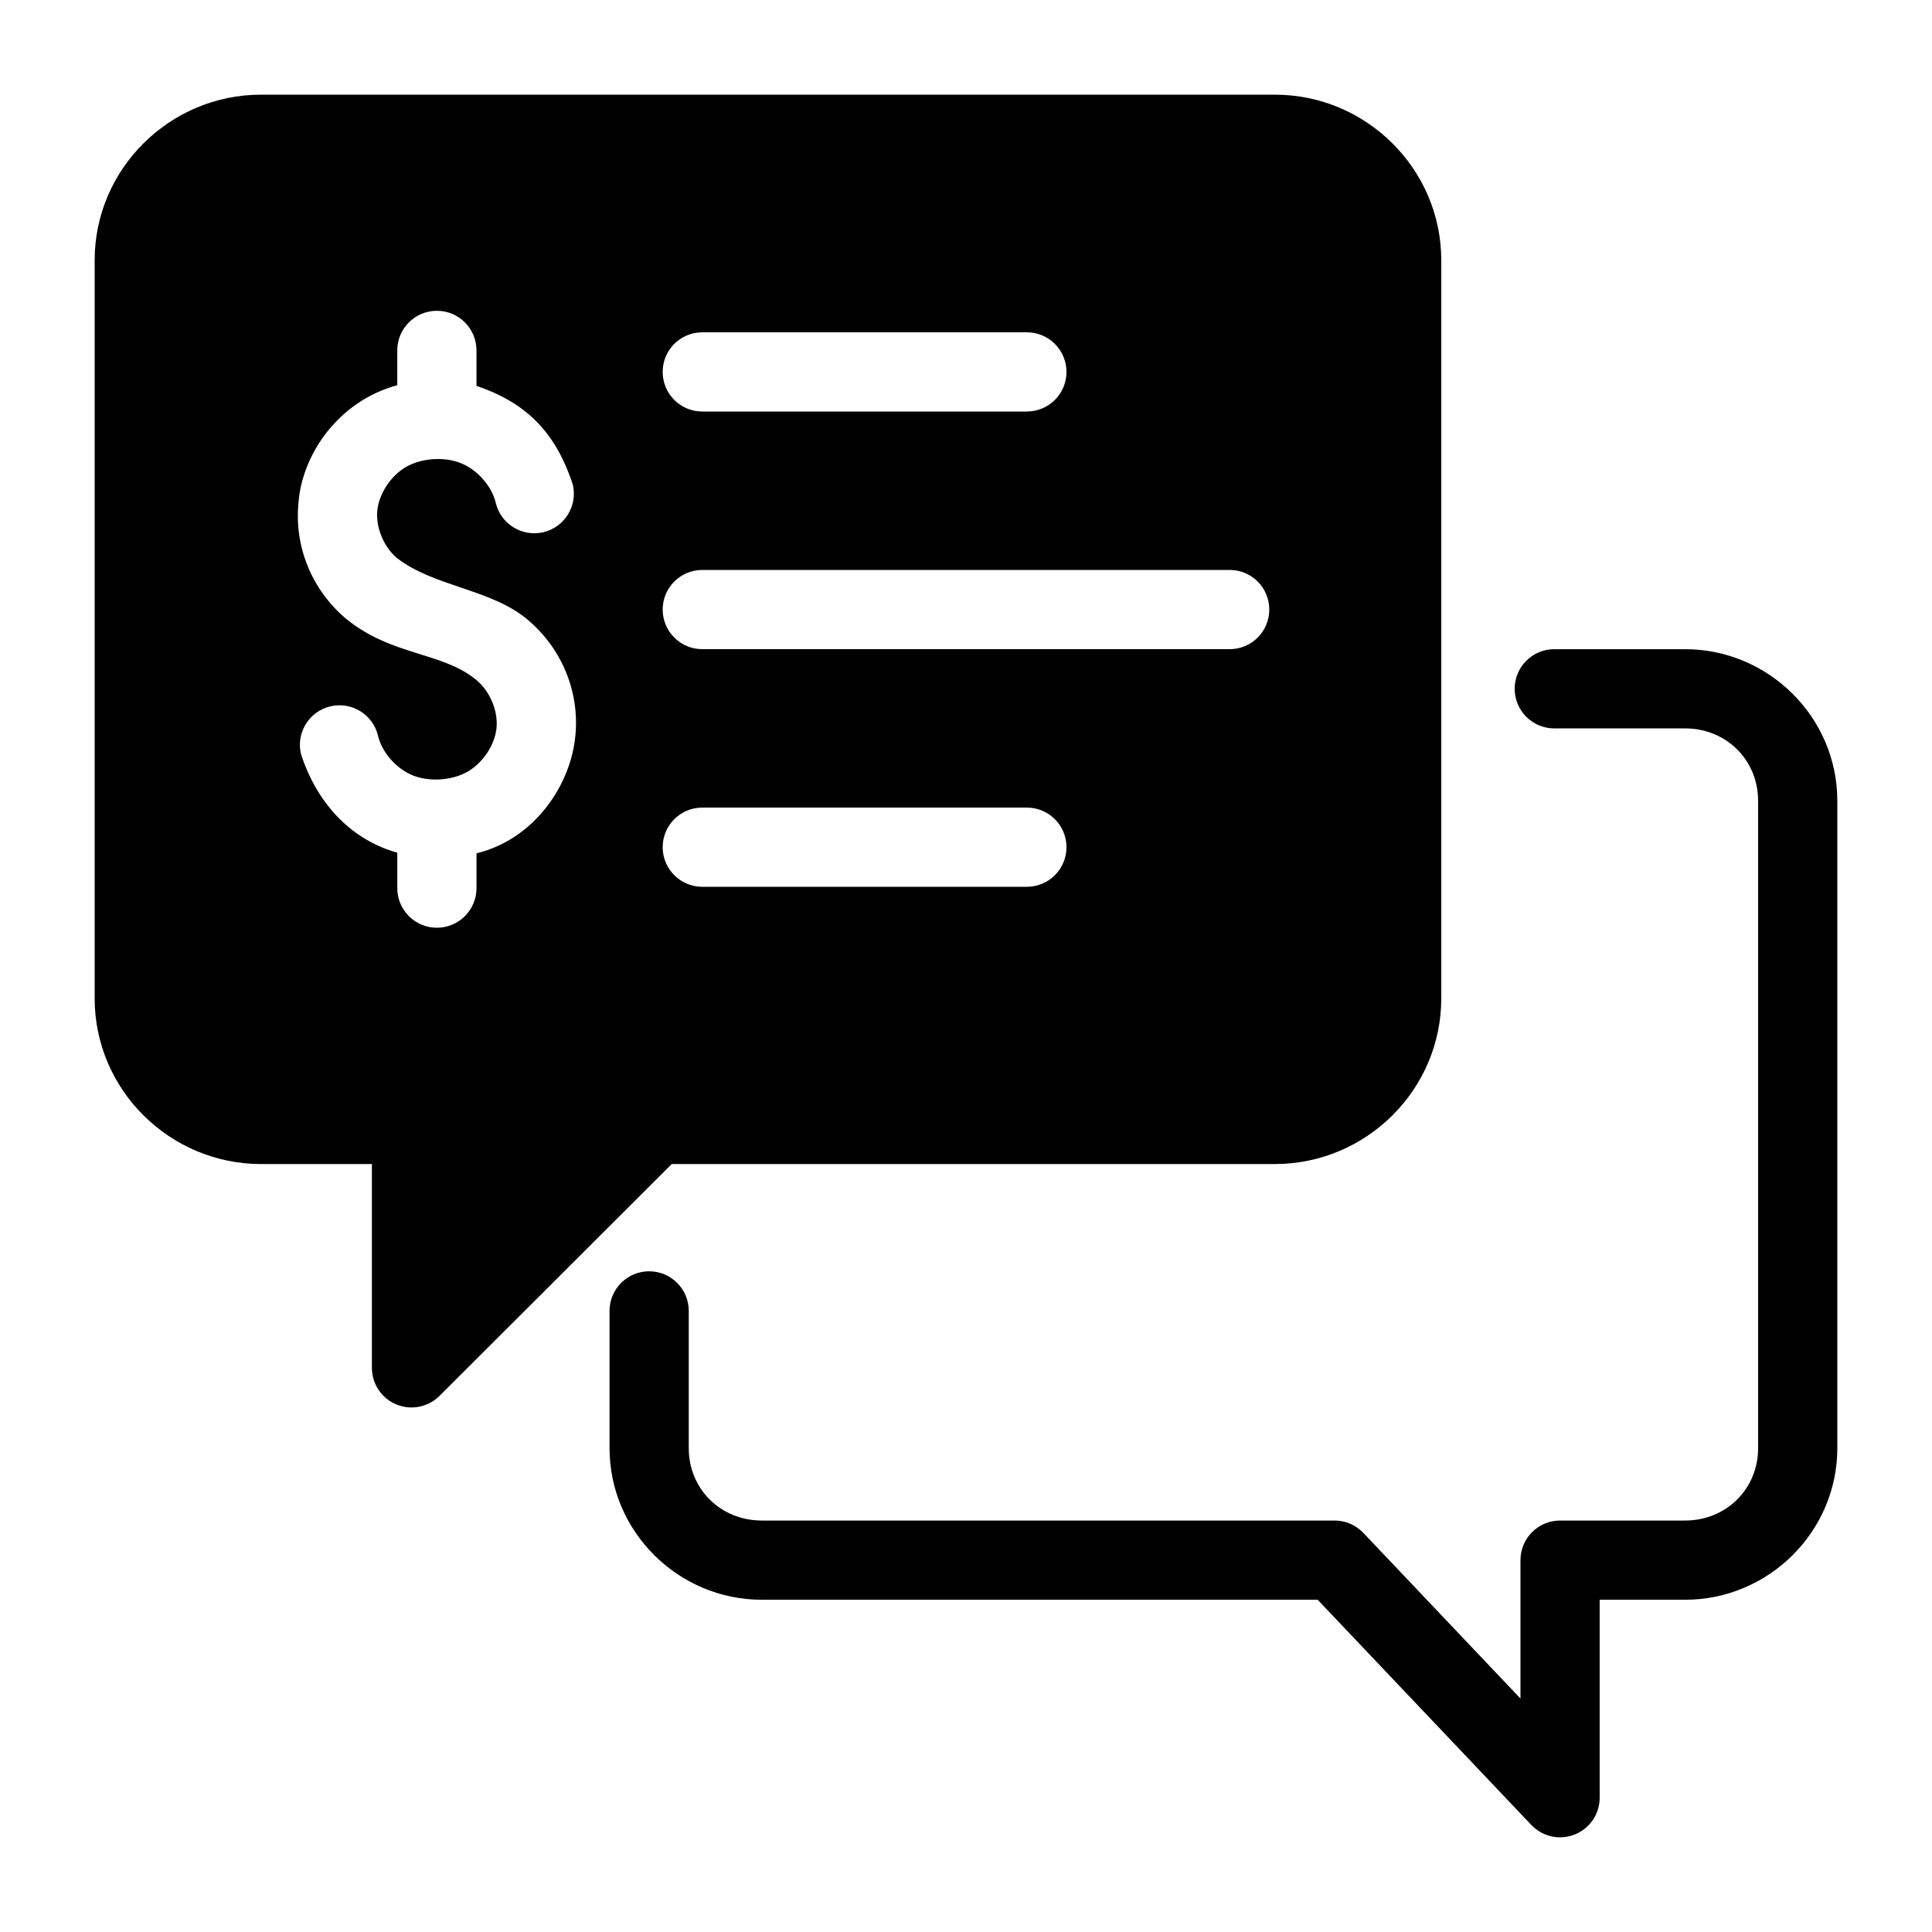 <?xml version="1.0" encoding="UTF-8"?>
<!-- Uploaded to: SVG Repo, www.svgrepo.com, Generator: SVG Repo Mixer Tools -->
<svg fill="#000000" width="800px" height="800px" version="1.1" viewBox="144 144 512 512" xmlns="http://www.w3.org/2000/svg">
 <g>
  <path d="m213.16 169.09c-24.203 0-44.074 19.715-44.074 43.871v195.65c0 24.156 19.871 43.871 44.074 43.871h29.398v54.02-0.004c0 4.246 2.559 8.07 6.481 9.695 3.922 1.625 8.434 0.727 11.438-2.273l61.539-61.438h159.86c24.203 0 44.074-19.715 44.074-43.871v-195.65c0-24.156-19.871-43.871-44.074-43.871zm46.617 57.277c5.797-0.004 10.496 4.699 10.496 10.496v9.391c12.574 4.297 20.762 11.621 25.523 26.156 1.332 5.637-2.152 11.289-7.789 12.629-5.637 1.332-11.289-2.152-12.629-7.789-1.016-4.285-4.695-8.629-9.121-10.457-4.43-1.828-10.5-1.441-14.637 0.941-4.133 2.383-7.184 7.168-7.625 11.543-0.438 4.379 1.598 9.523 5.125 12.547 9.953 7.781 25.402 8.258 34.992 16.645 8.848 7.59 13.516 18.961 12.363 30.547-1.215 12.984-10.781 27.367-26.199 31.121v9.227c0 5.797-4.699 10.496-10.496 10.496s-10.496-4.699-10.496-10.496v-9.391c-11.203-3.117-20.898-11.918-25.523-26.137-1.348-5.644 2.144-11.312 7.789-12.648 5.644-1.332 11.301 2.164 12.629 7.809 1.016 4.285 4.695 8.629 9.121 10.453 4.43 1.824 10.5 1.422 14.637-0.965 4.141-2.387 7.211-7.164 7.644-11.543 0.438-4.379-1.598-9.523-5.125-12.547-9.008-7.734-22.84-6.445-35.016-16.645-8.848-7.59-13.492-18.961-12.34-30.547 1.023-13.102 10.855-26.996 26.18-31.117v-9.227c0-5.797 4.699-10.492 10.496-10.496zm70.336 5.699h86.02c2.781 0 5.453 1.105 7.422 3.074s3.074 4.641 3.074 7.422c0 2.785-1.105 5.453-3.074 7.422s-4.641 3.074-7.422 3.074h-86.02c-5.797 0-10.496-4.699-10.496-10.496s4.699-10.496 10.496-10.496zm0 62.977h139.77c2.785 0 5.453 1.105 7.422 3.074s3.074 4.641 3.074 7.422c0 2.785-1.105 5.453-3.074 7.422s-4.637 3.074-7.422 3.074h-139.77c-5.797 0-10.496-4.699-10.496-10.496s4.699-10.496 10.496-10.496zm0 62.977h86.02c2.781 0 5.453 1.105 7.422 3.074s3.074 4.637 3.074 7.422c0 2.785-1.105 5.453-3.074 7.422s-4.641 3.074-7.422 3.074h-86.02c-5.797 0-10.496-4.699-10.496-10.496s4.699-10.496 10.496-10.496z"/>
  <path d="m555.9 316.04c-5.797 0-10.496 4.699-10.496 10.496s4.699 10.496 10.496 10.496h34.664c10.938 0 19.352 8.406 19.352 19.168v171.59c0 10.762-8.414 19.168-19.352 19.168h-33.129c-5.797 0-10.492 4.699-10.496 10.496v36.676l-41.633-43.891c-1.98-2.09-4.731-3.277-7.606-3.281h-151.82c-10.938 0-19.352-8.406-19.352-19.168v-36.387c0-5.797-4.699-10.496-10.496-10.496s-10.496 4.699-10.496 10.496v36.387c0 22.098 18.211 40.16 40.344 40.16h147.31l56.641 59.695c2.957 3.109 7.508 4.102 11.492 2.516 3.984-1.59 6.602-5.441 6.609-9.73v-52.48h22.633c22.133 0 40.344-18.062 40.344-40.16v-171.59c0-22.098-18.211-40.16-40.344-40.16z"/>
 </g>
</svg>
